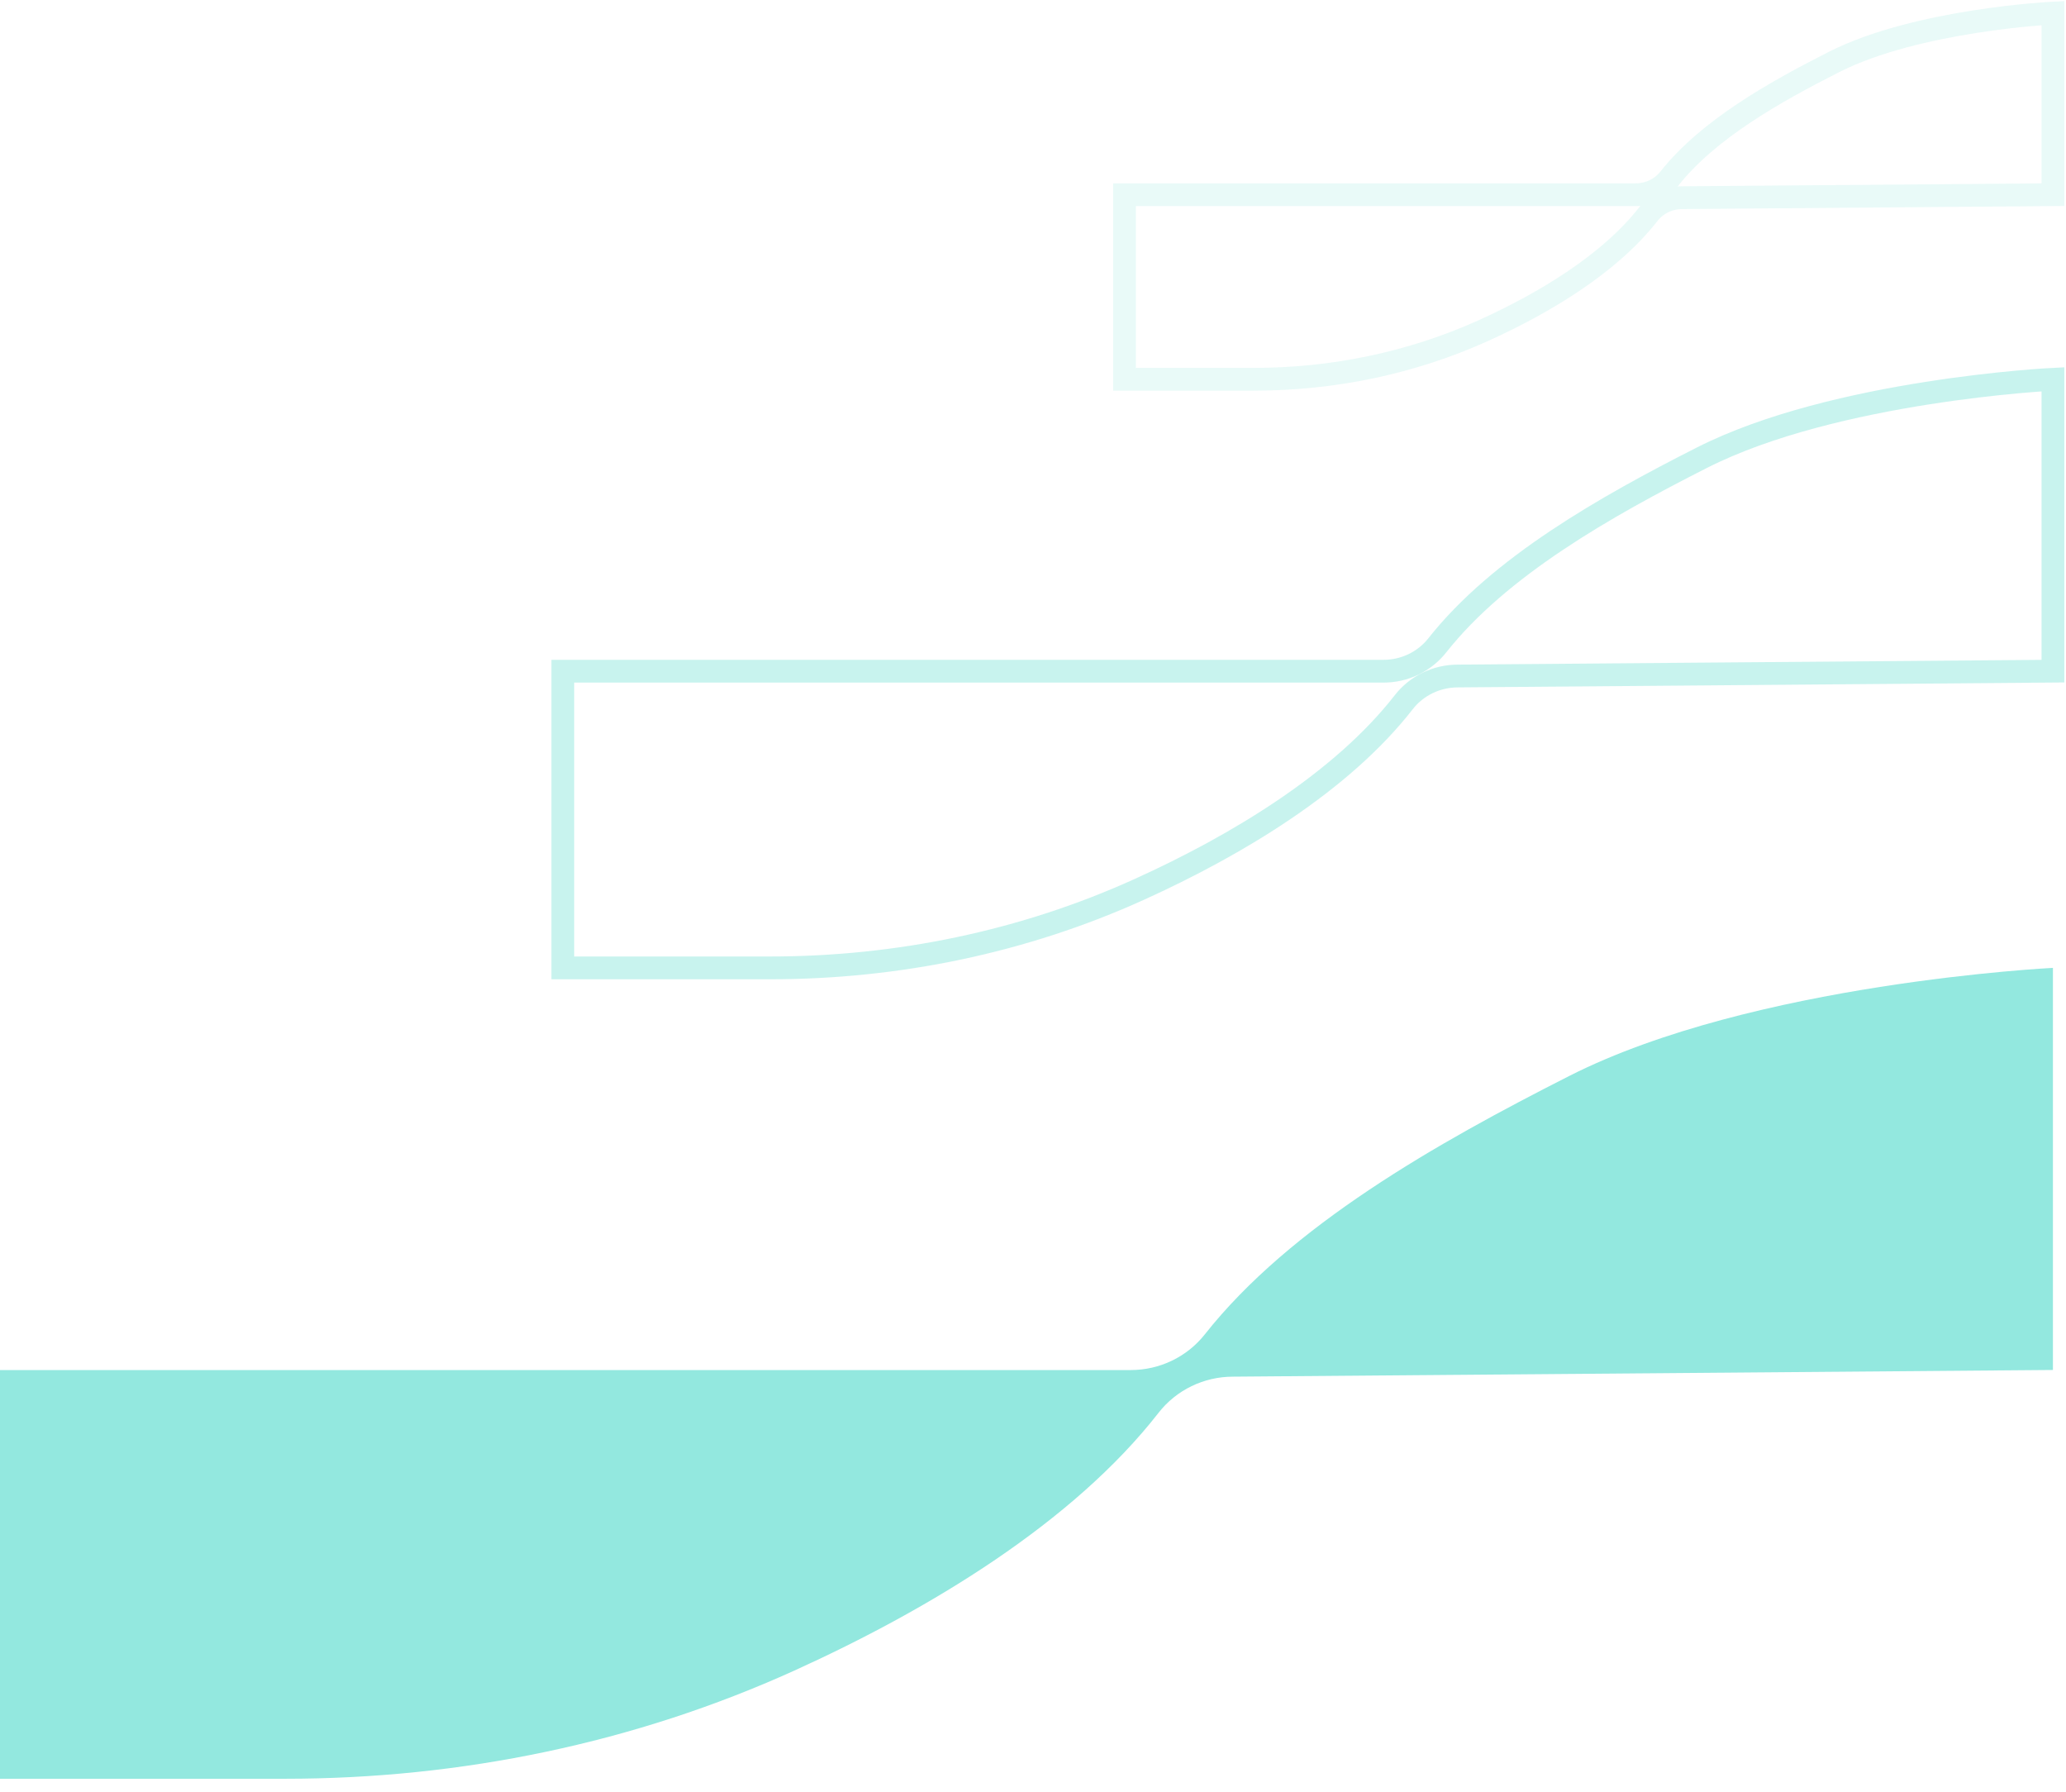 <svg width="158" height="137" viewBox="0 0 158 137" fill="none" xmlns="http://www.w3.org/2000/svg">
<path d="M1.52588e-05 136.005H21.828C35.245 136.005 48.539 133.268 60.742 127.737C71.113 123.036 82.07 116.403 88.597 108.029C89.965 106.272 92.074 105.26 94.299 105.26L157 104.749V74.005C157 74.005 134.075 75.133 120.003 82.273C109.84 87.426 98.702 93.724 92.138 102.029C90.769 103.759 88.682 104.755 86.473 104.755H1.52588e-05V136.005Z" fill="#93E8DF"/>
<path opacity="0.5" d="M43.042 74.005H58.886C68.625 74.005 78.274 72.019 87.131 68.003C94.659 64.591 102.612 59.776 107.35 53.697C108.343 52.422 109.873 51.688 111.489 51.688L157 51.317V29C157 29 140.36 29.819 130.146 35.001C122.769 38.742 114.685 43.314 109.92 49.342C108.927 50.598 107.412 51.321 105.808 51.321H43.042V74.005V74.005Z" stroke="#93E8DF" stroke-width="1.742"/>
<path opacity="0.2" d="M86 29H95.871C101.939 29 107.951 27.764 113.469 25.266C118.159 23.143 123.114 20.148 126.066 16.366C126.685 15.572 127.638 15.115 128.645 15.115L157 14.885V1C157 1 146.633 1.51 140.269 4.734C135.673 7.061 130.636 9.905 127.667 13.656C127.048 14.437 126.105 14.887 125.105 14.887H86V29V29Z" stroke="#93E8DF" stroke-width="1.742"/>
</svg>
